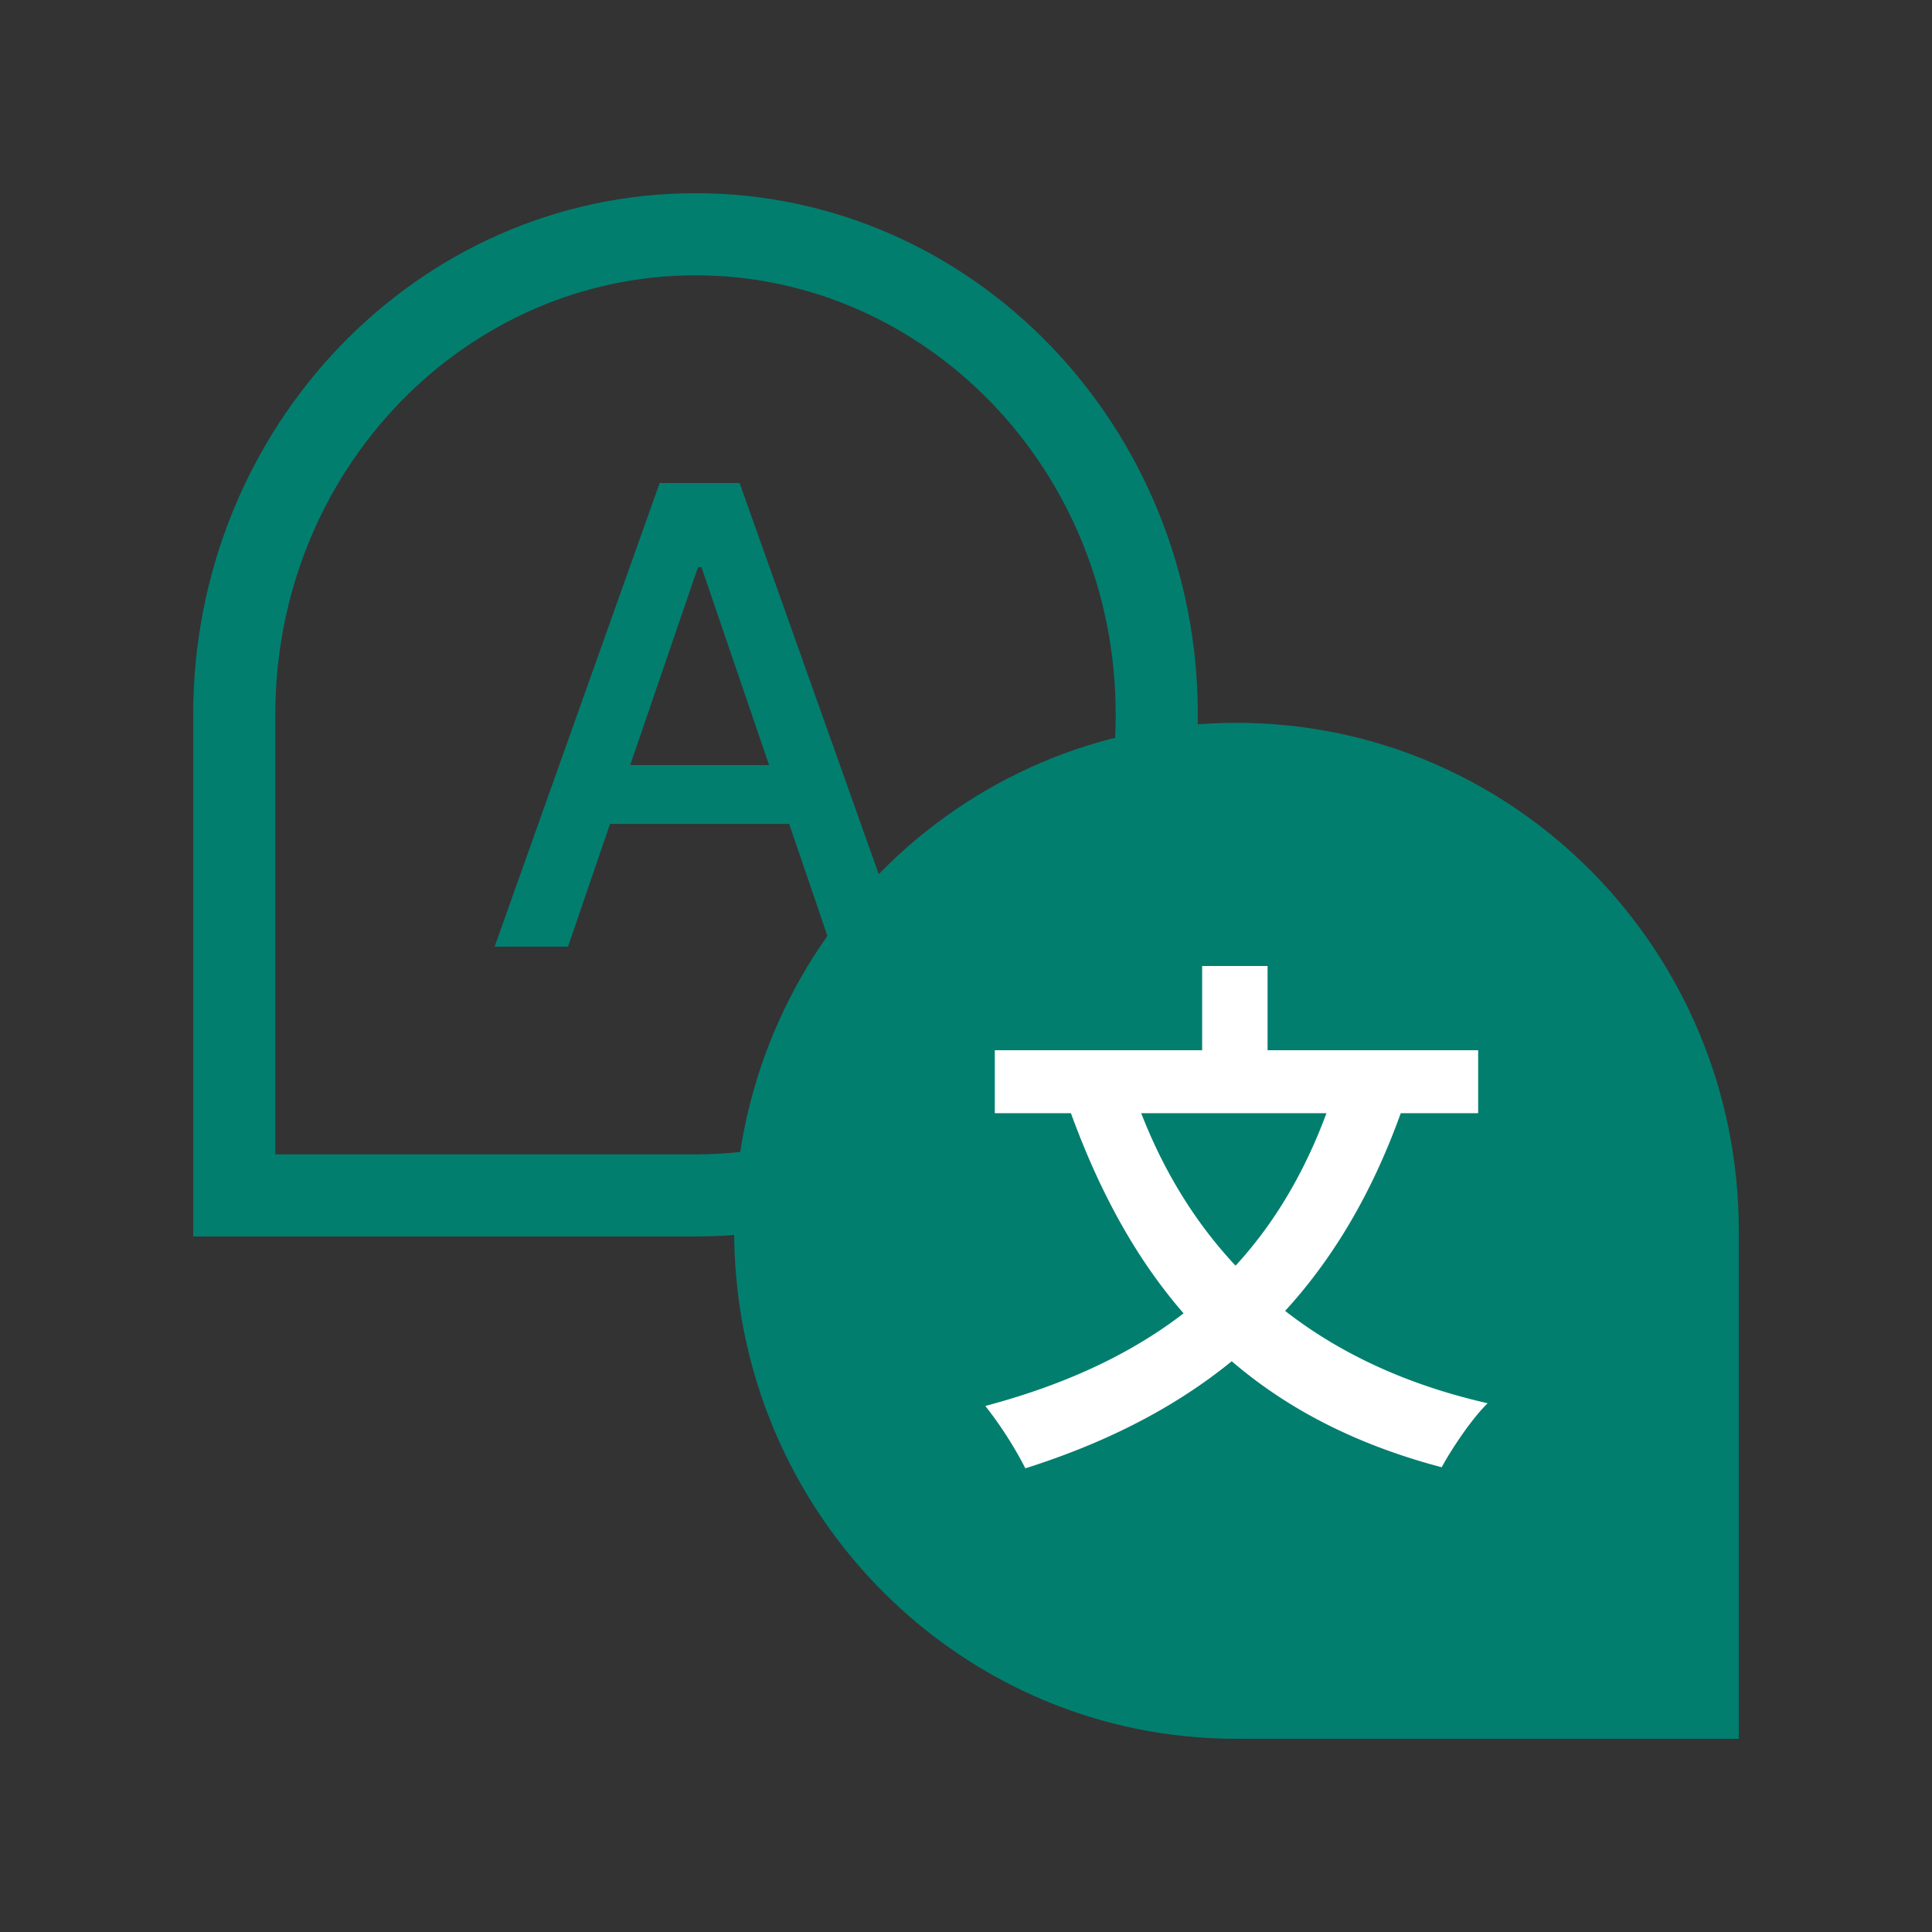 <svg xmlns="http://www.w3.org/2000/svg" width="22" height="22" fill="none"><rect width="100%" height="100%" fill="#333333" stroke="none"/><path fill="#027E6F" fill-rule="evenodd" d="M8.88 13.045c2.16-.46 3.825-2.46 3.825-4.905 0-2.798-2.174-5.005-4.785-5.005-2.61 0-4.785 2.207-4.785 5.005v5.005h4.787c.329 0 .65-.034.958-.1ZM7.92 2.2C4.76 2.2 2.2 4.86 2.2 8.14v5.94h5.722c.394 0 .78-.041 1.152-.12 2.606-.555 4.566-2.95 4.566-5.82 0-3.28-2.56-5.94-5.72-5.94Z" clip-rule="evenodd"/><path fill="#027E6F" d="M6.468 10.78h-.836l1.88-5.28h.91l1.878 5.28h-.836L7.988 6.459h-.04l-1.48 4.321Zm.14-2.068h2.713v.67H6.61v-.67Z"/><path fill="#027E6F" d="M19.8 14.016c0-3.195-2.56-5.785-5.72-5.785-3.16 0-5.72 2.59-5.72 5.785 0 2.795 1.96 5.127 4.566 5.667.373.077.759.117 1.152.117H19.8v-5.784Z"/><path fill="#fff" d="m15.215 12.354.77.225c-.758 2.186-2.158 3.46-4.309 4.141a4.425 4.425 0 0 0-.456-.71c2.079-.553 3.37-1.676 3.995-3.656Zm-2.319.049c.607 1.797 1.905 3.09 4.044 3.576-.175.17-.409.516-.523.729-2.253-.595-3.49-1.986-4.242-4.087l.721-.218Zm-1.568-.444h5.504v.717h-5.504v-.717ZM13.689 11h.745v1.397h-.745V11Z"/></svg>